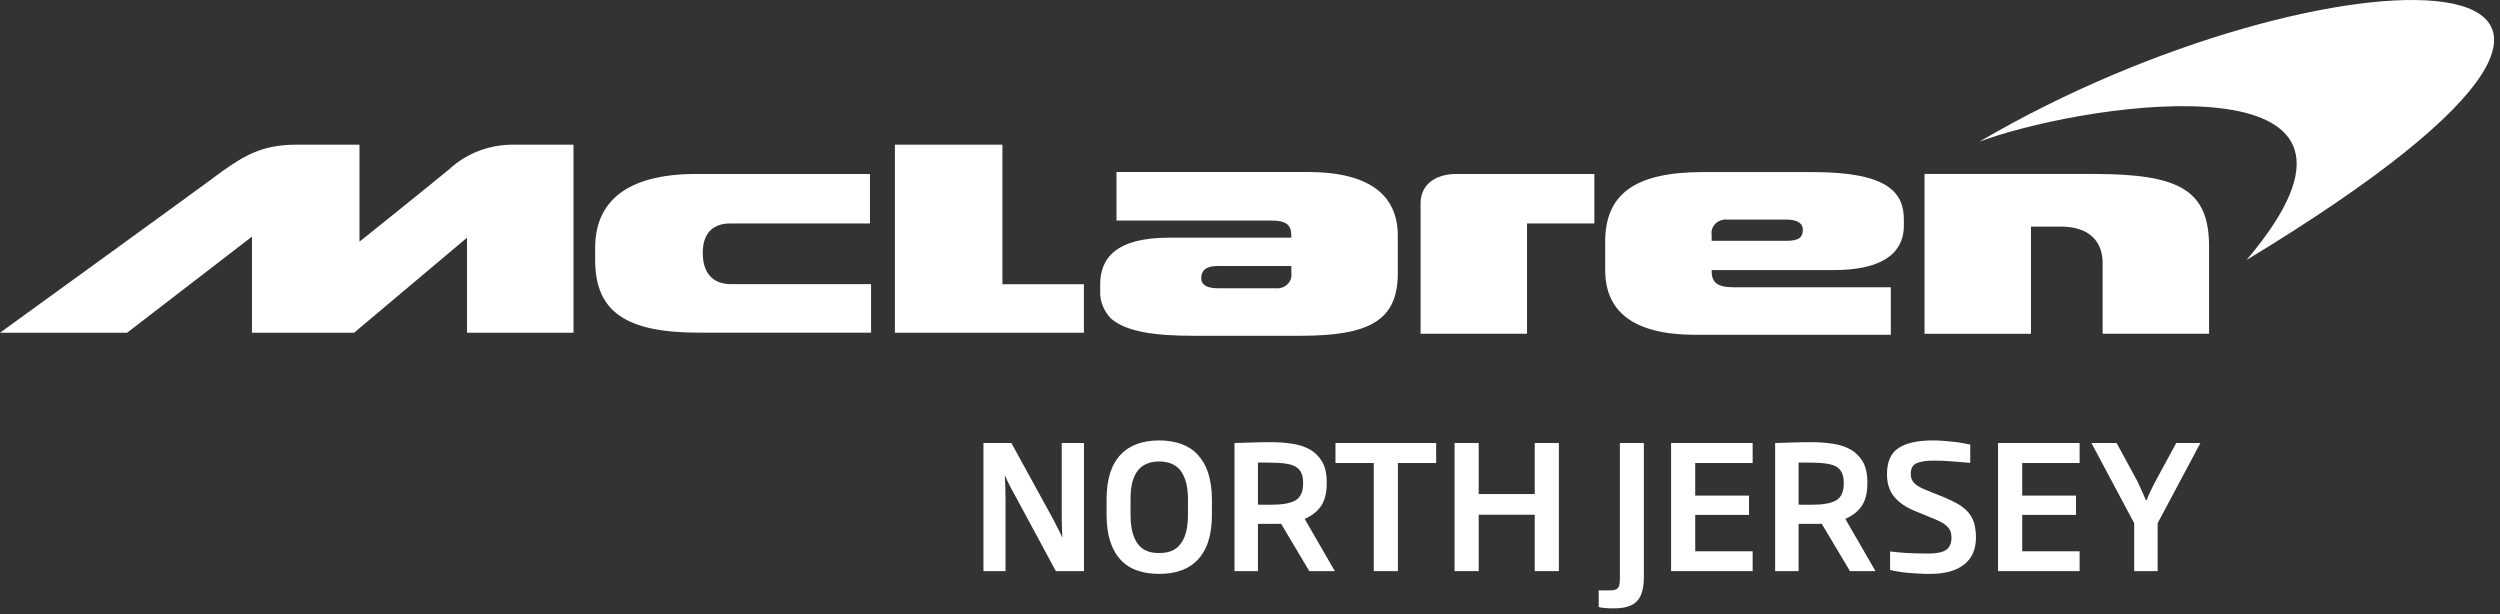 <svg width="232" height="57" viewBox="0 0 232 57" fill="none" xmlns="http://www.w3.org/2000/svg">
<rect x="0" y="0" width="232" height="57" fill="#333333" stroke="none"/>
<path d="M183.678 13.154C183.893 13.073 184.123 12.992 184.358 12.909C194.558 9.363 223.501 5.371 209.272 23.163C209.018 23.485 208.754 23.808 208.472 24.13C258.66 -6.268 215.628 -5.613 183.678 13.154Z" fill="white"/>
<path d="M129.715 25.342V21.871C129.715 18.117 127.092 15.961 121.346 15.961H103.61V20.464H117.921C119.333 20.464 119.835 20.837 119.835 21.872V22.058H108.449C103.612 22.058 102.098 23.935 102.098 26.374V26.938C102.071 27.416 102.147 27.895 102.319 28.345C102.492 28.796 102.759 29.211 103.105 29.565C104.517 30.786 107.139 31.161 110.766 31.161H120.643C127.093 31.161 129.716 29.753 129.716 25.344M118.324 26.748H112.983C112.074 26.748 111.473 26.469 111.473 25.81C111.473 25.152 111.873 24.684 112.983 24.684H119.837V25.342C119.866 25.534 119.847 25.728 119.782 25.912C119.716 26.095 119.605 26.261 119.458 26.398C119.312 26.534 119.133 26.637 118.936 26.698C118.739 26.759 118.529 26.776 118.324 26.748Z" fill="white"/>
<path d="M148.963 22.433V25.064C148.963 28.911 151.583 31.069 157.327 31.069H175.468V26.659H160.855C159.345 26.659 158.841 26.193 158.841 25.154V25.061H170.229C174.26 25.061 176.678 23.748 176.678 20.933V20.375C176.678 17.841 175.168 15.969 168.211 15.969H158.033C151.682 15.969 148.961 18.034 148.961 22.444M160.349 20.38H165.791C166.699 20.38 167.301 20.659 167.301 21.318C167.301 21.977 167.001 22.349 165.791 22.349H158.841V21.791C158.811 21.6 158.829 21.405 158.895 21.221C158.96 21.038 159.07 20.871 159.217 20.735C159.363 20.598 159.542 20.495 159.739 20.434C159.936 20.373 160.146 20.355 160.351 20.383" fill="white"/>
<path d="M147.957 16.145H135.157C133.14 16.145 131.83 17.176 131.83 18.866V30.971H141.707V20.739H147.956V16.145" fill="white"/>
<path d="M93.024 13.426H83.047V30.878H100.586V26.377H93.024V13.426Z" fill="white"/>
<path d="M80.732 20.739H67.732C66.323 20.739 65.215 21.491 65.215 23.46C65.215 25.717 66.524 26.369 67.835 26.369H80.835V30.872H64.907C58.156 30.872 55.23 28.995 55.23 24.117V22.994C55.23 18.866 57.952 16.145 64.605 16.145H80.732V20.739Z" fill="white"/>
<path d="M32.857 30.877L43.339 22.058V30.877H53.221V13.426H47.471C45.315 13.455 43.256 14.261 41.726 15.675C39.912 17.179 33.359 22.429 33.359 22.429V13.426H27.515C24.188 13.426 22.575 14.55 20.661 15.864C19.452 16.802 0 30.878 0 30.878H11.792L23.382 21.959V30.878H32.856" fill="white"/>
<path d="M178.596 30.976V16.144H194.318C202.285 16.144 205.002 17.648 205.002 22.898V30.969H195.124V24.403C195.124 22.619 194.116 21.026 191.198 21.026H188.474V30.976H178.596Z" fill="white"/>
<path d="M200.229 48.552V53H198.053V48.552L194.085 41.112H196.421L198.293 44.552C198.437 44.84 198.581 45.144 198.725 45.464C198.869 45.784 198.997 46.104 199.125 46.392H199.221C199.317 46.104 199.461 45.784 199.621 45.464C199.781 45.144 199.925 44.84 200.085 44.552L201.957 41.112H204.197L200.229 48.552Z" fill="white"/>
<path d="M185.42 53V41.112H192.988V42.968H187.66V45.992H192.652V47.784H187.66V51.16H192.988V53H185.42Z" fill="white"/>
<path d="M183.369 49.88C183.369 50.968 183.001 51.816 182.265 52.392C181.529 52.968 180.489 53.256 179.145 53.256C178.761 53.256 178.377 53.256 177.993 53.224C177.609 53.208 177.241 53.176 176.905 53.144C176.569 53.112 176.265 53.064 176.009 53.016C175.753 52.984 175.545 52.936 175.401 52.888V51.176C175.881 51.24 176.409 51.288 176.985 51.32C177.561 51.352 178.217 51.368 178.969 51.368C179.689 51.368 180.217 51.272 180.569 51.048C180.921 50.824 181.097 50.44 181.097 49.896C181.097 49.704 181.065 49.544 181.033 49.384C180.985 49.224 180.905 49.08 180.793 48.952C180.681 48.824 180.537 48.696 180.345 48.568C180.153 48.456 179.897 48.328 179.609 48.2L177.817 47.464C176.921 47.112 176.249 46.664 175.801 46.12C175.337 45.576 175.113 44.872 175.113 44.008C175.113 42.856 175.465 42.056 176.185 41.576C176.889 41.112 177.961 40.872 179.369 40.872C179.737 40.872 180.105 40.888 180.457 40.92C180.809 40.952 181.145 40.984 181.449 41.016C181.753 41.048 182.025 41.096 182.265 41.144C182.505 41.192 182.697 41.224 182.841 41.256V42.952C182.377 42.92 181.849 42.872 181.273 42.824C180.697 42.776 180.089 42.744 179.465 42.744C178.761 42.744 178.217 42.824 177.865 42.984C177.497 43.144 177.321 43.464 177.321 43.944C177.321 44.136 177.337 44.296 177.385 44.424C177.433 44.568 177.513 44.696 177.641 44.824C177.753 44.952 177.913 45.064 178.105 45.176C178.297 45.288 178.537 45.4 178.841 45.512L180.457 46.168C180.969 46.392 181.417 46.6 181.785 46.824C182.153 47.048 182.457 47.304 182.697 47.592C182.921 47.88 183.097 48.2 183.209 48.568C183.305 48.952 183.369 49.384 183.369 49.88Z" fill="white"/>
<path d="M171.677 53L169.053 48.6C168.893 48.616 168.717 48.616 168.541 48.616H168.013H166.909V53H164.733V41.112C165.261 41.096 165.789 41.08 166.333 41.064C166.877 41.048 167.453 41.032 168.061 41.032C168.765 41.032 169.437 41.08 170.077 41.176C170.717 41.272 171.261 41.448 171.741 41.72C172.221 41.992 172.589 42.376 172.877 42.856C173.149 43.336 173.293 43.976 173.293 44.744V44.856C173.293 45.768 173.101 46.472 172.749 46.984C172.381 47.496 171.885 47.88 171.245 48.152L174.045 53H171.677ZM171.101 44.776C171.101 44.328 171.005 43.976 170.845 43.72C170.685 43.464 170.429 43.288 170.093 43.16C169.741 43.048 169.309 42.984 168.781 42.952C168.253 42.936 167.629 42.92 166.909 42.92V46.824C167.117 46.84 167.325 46.84 167.517 46.84H168.141C169.165 46.84 169.901 46.712 170.381 46.44C170.861 46.168 171.101 45.64 171.101 44.872V44.776Z" fill="white"/>
<path d="M155.077 53V41.112H162.645V42.968H157.317V45.992H162.309V47.784H157.317V51.16H162.645V53H155.077Z" fill="white"/>
<path d="M152.551 53.592C152.551 54.104 152.487 54.536 152.391 54.888C152.295 55.256 152.135 55.56 151.911 55.784C151.687 56.024 151.383 56.2 151.031 56.296C150.679 56.408 150.247 56.456 149.735 56.456C149.511 56.456 149.255 56.456 148.983 56.424C148.695 56.408 148.487 56.376 148.359 56.328V54.776C148.519 54.792 148.679 54.792 148.839 54.792H149.335C149.559 54.792 149.735 54.776 149.863 54.728C149.991 54.696 150.103 54.632 150.167 54.536C150.231 54.456 150.263 54.344 150.295 54.2C150.311 54.056 150.327 53.88 150.327 53.656V41.112H152.551V53.592Z" fill="white"/>
<path d="M142.423 53V47.768H137.223V53H134.983V41.112H137.223V45.848H142.423V41.112H144.663V53H142.423Z" fill="white"/>
<path d="M129.724 42.968V53H127.484V42.968H123.932V41.112H133.276V42.968H129.724Z" fill="white"/>
<path d="M121.505 53L118.881 48.6C118.721 48.616 118.545 48.616 118.369 48.616H117.841H116.737V53H114.561V41.112C115.089 41.096 115.617 41.08 116.161 41.064C116.705 41.048 117.281 41.032 117.889 41.032C118.593 41.032 119.265 41.08 119.905 41.176C120.545 41.272 121.089 41.448 121.569 41.72C122.049 41.992 122.417 42.376 122.705 42.856C122.977 43.336 123.121 43.976 123.121 44.744V44.856C123.121 45.768 122.929 46.472 122.577 46.984C122.209 47.496 121.713 47.88 121.073 48.152L123.873 53H121.505ZM120.929 44.776C120.929 44.328 120.833 43.976 120.673 43.72C120.513 43.464 120.257 43.288 119.921 43.16C119.569 43.048 119.137 42.984 118.609 42.952C118.081 42.936 117.457 42.92 116.737 42.92V46.824C116.945 46.84 117.153 46.84 117.345 46.84H117.969C118.993 46.84 119.729 46.712 120.209 46.44C120.689 46.168 120.929 45.64 120.929 44.872V44.776Z" fill="white"/>
<path d="M112.467 47.752C112.467 48.712 112.355 49.544 112.131 50.232C111.907 50.936 111.571 51.496 111.155 51.944C110.723 52.392 110.211 52.728 109.603 52.936C108.995 53.16 108.323 53.256 107.571 53.256C106.803 53.256 106.131 53.16 105.523 52.936C104.915 52.728 104.403 52.392 103.987 51.944C103.571 51.496 103.251 50.936 103.027 50.232C102.803 49.544 102.691 48.712 102.691 47.752V46.36C102.691 45.4 102.803 44.584 103.027 43.88C103.251 43.192 103.571 42.632 104.003 42.184C104.419 41.736 104.931 41.416 105.539 41.192C106.131 40.984 106.803 40.872 107.571 40.872C108.307 40.872 108.995 40.984 109.603 41.192C110.211 41.416 110.723 41.736 111.139 42.184C111.555 42.632 111.891 43.192 112.115 43.88C112.339 44.584 112.467 45.4 112.467 46.36V47.752ZM110.243 46.376C110.243 45.72 110.179 45.16 110.051 44.712C109.923 44.264 109.731 43.896 109.507 43.608C109.283 43.336 108.995 43.144 108.675 43.016C108.339 42.888 107.971 42.824 107.571 42.824C107.155 42.824 106.787 42.888 106.467 43.016C106.147 43.144 105.859 43.336 105.635 43.608C105.395 43.896 105.219 44.264 105.091 44.712C104.963 45.16 104.915 45.72 104.915 46.376V47.752C104.915 48.424 104.979 49 105.107 49.448C105.235 49.896 105.411 50.264 105.635 50.536C105.859 50.824 106.147 51.016 106.467 51.144C106.787 51.272 107.155 51.32 107.571 51.32C107.971 51.32 108.339 51.272 108.675 51.144C108.995 51.016 109.283 50.824 109.507 50.536C109.731 50.264 109.923 49.896 110.051 49.448C110.179 49 110.243 48.424 110.243 47.752V46.376Z" fill="white"/>
<path d="M97.984 53L94.176 45.944C94.016 45.672 93.872 45.384 93.712 45.08C93.552 44.776 93.408 44.472 93.28 44.168H93.248C93.264 44.52 93.28 44.872 93.296 45.224C93.296 45.576 93.312 45.944 93.312 46.296V53H91.264V41.112H93.856L97.648 48.024C97.792 48.312 97.952 48.6 98.112 48.92C98.272 49.24 98.432 49.544 98.56 49.832H98.592C98.56 49.48 98.544 49.112 98.544 48.712C98.528 48.328 98.528 47.944 98.528 47.576V41.112H100.592V53H97.984Z" fill="white"/>
</svg>
